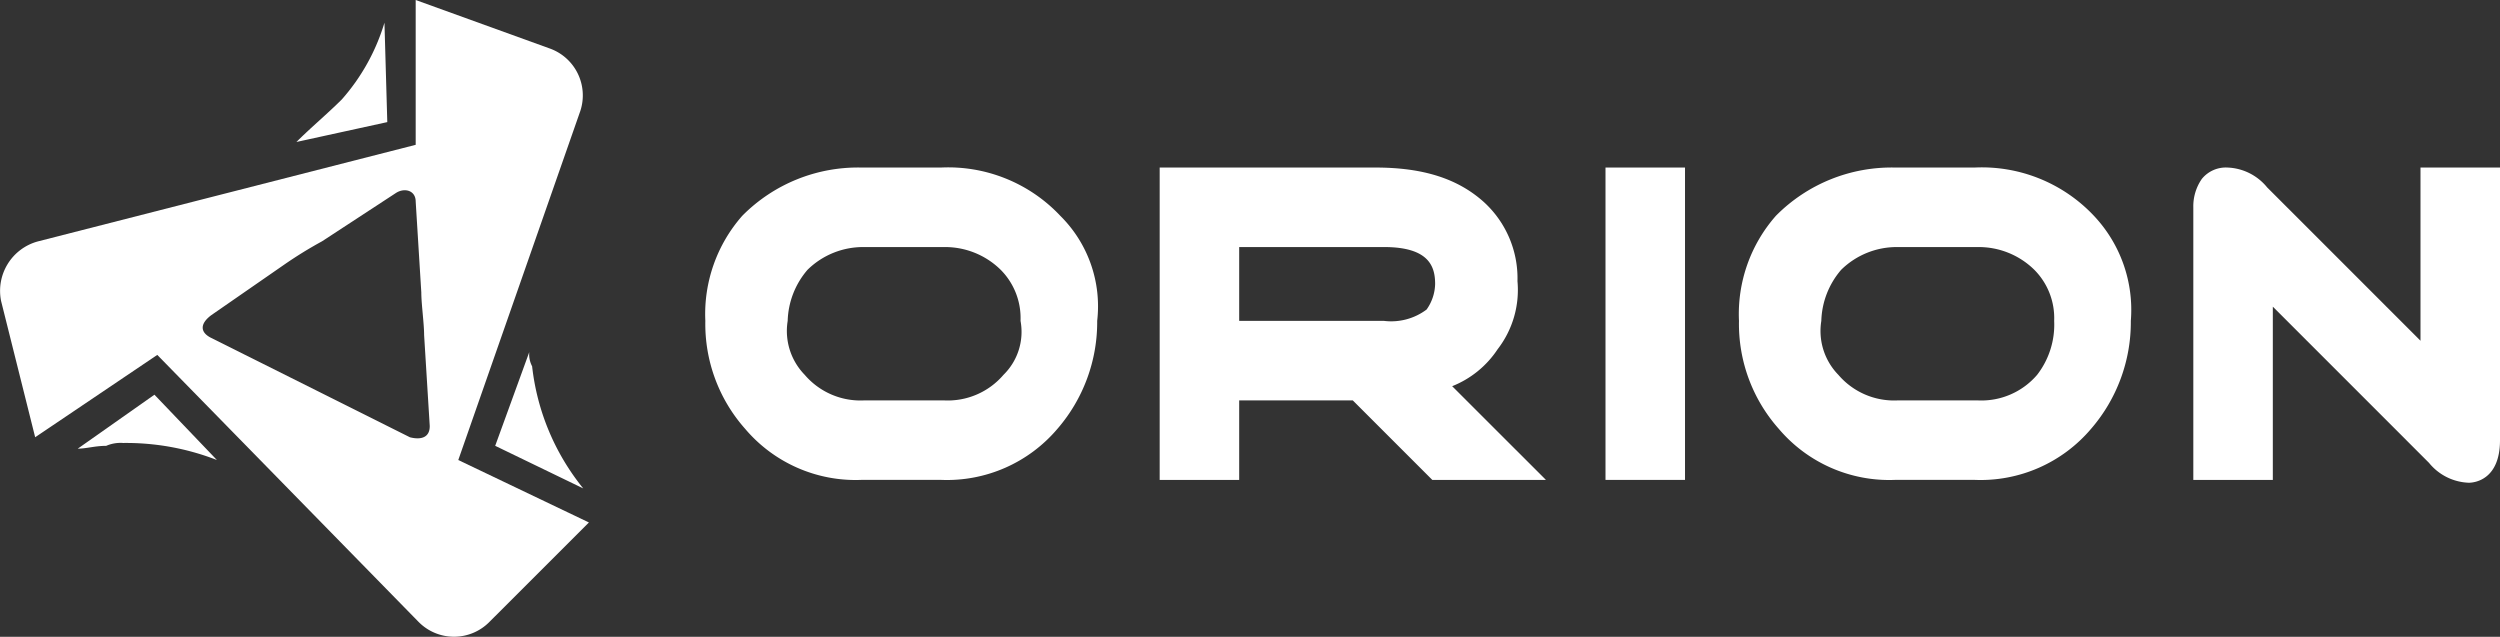 <svg xmlns="http://www.w3.org/2000/svg" width="178" height="45.34" viewBox="0 0 178 45.34">
  <rect x="0" y="0" width="178" height="45.34" fill="#333333" stroke="none"/>
  <g id="Group_16" data-name="Group 16" transform="translate(0.039)">
    <g id="Group_11" data-name="Group 11" transform="translate(50.181 11.929)">
      <g id="Group_2" data-name="Group 2" transform="translate(105.944 0)">
        <g id="Group_1" data-name="Group 1">
          <path id="Path_1" data-name="Path 1" d="M96.812,28.342a3.823,3.823,0,0,1-2.831-1.415l-11.12-11.12V28.14H77.2V8.731a3.416,3.416,0,0,1,.607-2.022,2.2,2.2,0,0,1,1.82-.809,3.823,3.823,0,0,1,2.831,1.415L93.375,18.233V5.9h5.661V25.31C99.036,28.14,97.216,28.342,96.812,28.342Z" transform="translate(-77.2 -5.9)" fill="#fff"/>
        </g>
      </g>
      <g id="Group_4" data-name="Group 4" transform="translate(64.092 0)">
        <g id="Group_3" data-name="Group 3" transform="translate(0)">
          <rect id="Rectangle_2" data-name="Rectangle 2" width="5.661" height="22.24" fill="#fff"/>
        </g>
      </g>
      <g id="Group_6" data-name="Group 6">
        <g id="Group_5" data-name="Group 5">
          <path id="Path_2" data-name="Path 2" d="M50.073,9.337A10.956,10.956,0,0,0,41.581,5.9H35.92a11.582,11.582,0,0,0-8.492,3.437A10.588,10.588,0,0,0,24.8,16.818,11.241,11.241,0,0,0,27.631,24.5a10.308,10.308,0,0,0,8.29,3.639h5.661a10.308,10.308,0,0,0,8.29-3.639A11.617,11.617,0,0,0,52.7,16.818,9.065,9.065,0,0,0,50.073,9.337ZM46.029,20.659a5.222,5.222,0,0,1-4.246,1.82H36.122a5.222,5.222,0,0,1-4.246-1.82,4.471,4.471,0,0,1-1.213-3.841,5.813,5.813,0,0,1,1.415-3.639,5.645,5.645,0,0,1,4.044-1.617h5.661a5.645,5.645,0,0,1,4.044,1.617,4.872,4.872,0,0,1,1.415,3.639A4.284,4.284,0,0,1,46.029,20.659Z" transform="translate(-24.8 -5.9)" fill="#fff"/>
        </g>
      </g>
      <g id="Group_8" data-name="Group 8" transform="translate(32.349)">
        <g id="Group_7" data-name="Group 7">
          <path id="Path_3" data-name="Path 3" d="M61.625,21.468A6.945,6.945,0,0,0,64.86,18.84a6.9,6.9,0,0,0,1.415-4.852,7.342,7.342,0,0,0-2.426-5.661C62.029,6.709,59.6,5.9,56.166,5.9H40.8V28.14h5.661V22.479h8.087L60.21,28.14H68.3Zm-1.82-5.459a4.2,4.2,0,0,1-3.033.809H46.461V11.561H56.773c3.235,0,3.639,1.415,3.639,2.628A3.261,3.261,0,0,1,59.805,16.009Z" transform="translate(-40.8 -5.9)" fill="#fff"/>
        </g>
      </g>
      <g id="Group_10" data-name="Group 10" transform="translate(73.595)">
        <g id="Group_9" data-name="Group 9">
          <path id="Path_4" data-name="Path 4" d="M86.473,9.337A10.956,10.956,0,0,0,77.981,5.9H72.32a11.582,11.582,0,0,0-8.492,3.437A10.588,10.588,0,0,0,61.2,16.818,11.241,11.241,0,0,0,64.031,24.5a10.308,10.308,0,0,0,8.29,3.639h5.661a10.308,10.308,0,0,0,8.29-3.639A11.617,11.617,0,0,0,89.1,16.818,9.759,9.759,0,0,0,86.473,9.337ZM82.429,20.659a5.222,5.222,0,0,1-4.246,1.82H72.522a5.222,5.222,0,0,1-4.246-1.82,4.471,4.471,0,0,1-1.213-3.841,5.813,5.813,0,0,1,1.415-3.639,5.645,5.645,0,0,1,4.044-1.617h5.661a5.645,5.645,0,0,1,4.044,1.617,4.872,4.872,0,0,1,1.415,3.639A5.83,5.83,0,0,1,82.429,20.659Z" transform="translate(-61.2 -5.9)" fill="#fff"/>
        </g>
      </g>
    </g>
    <g id="Group_13" data-name="Group 13" transform="translate(5.498 1.617)">
      <path id="Path_5" data-name="Path 5" d="M5.935,17.337a17.809,17.809,0,0,1,6.672,1.213L8.159,13.9,2.7,17.742c.607,0,1.213-.2,2.022-.2A2.564,2.564,0,0,1,5.935,17.337Z" transform="translate(-2.7 12.586)" fill="#fff"/>
      <g id="Group_12" data-name="Group 12" transform="translate(15.568)">
        <path id="Path_6" data-name="Path 6" d="M10.4,9.292l6.47-1.415L16.668.8a14.559,14.559,0,0,1-3.033,5.459C12.624,7.27,11.411,8.281,10.4,9.292Z" transform="translate(-10.4 -0.8)" fill="#fff"/>
      </g>
      <path id="Path_7" data-name="Path 7" d="M19.826,12.445h0L17.4,19.117l6.268,3.033a16.747,16.747,0,0,1-3.639-8.694A1.823,1.823,0,0,1,19.826,12.445Z" transform="translate(12.321 11.008)" fill="#fff"/>
    </g>
    <g id="Group_15" data-name="Group 15" transform="translate(-0.039)">
      <g id="Group_14" data-name="Group 14">
        <path id="Path_8" data-name="Path 8" d="M32.591,32.754,41.285,7.885a3.548,3.548,0,0,0-2.224-4.448L29.558,0V10.311L2.668,17.186A3.647,3.647,0,0,0,.039,21.432l2.426,9.7,8.694-5.863,18.6,19.005a3.539,3.539,0,0,0,5.055,0L41.892,37.2Zm-3.437-1.617-5.661-2.831L20.662,26.89,15,24.06c-.809-.4-.809-1.011,0-1.617L20.258,18.8a29.928,29.928,0,0,1,2.628-1.617l5.257-3.437c.607-.4,1.415-.2,1.415.607l.4,6.47c0,.809.2,2.224.2,3.033l.4,6.47C30.569,31.136,29.963,31.339,29.154,31.136Z" transform="translate(0.039)" fill="#fff"/>
      </g>
    </g>
  </g>
</svg>
